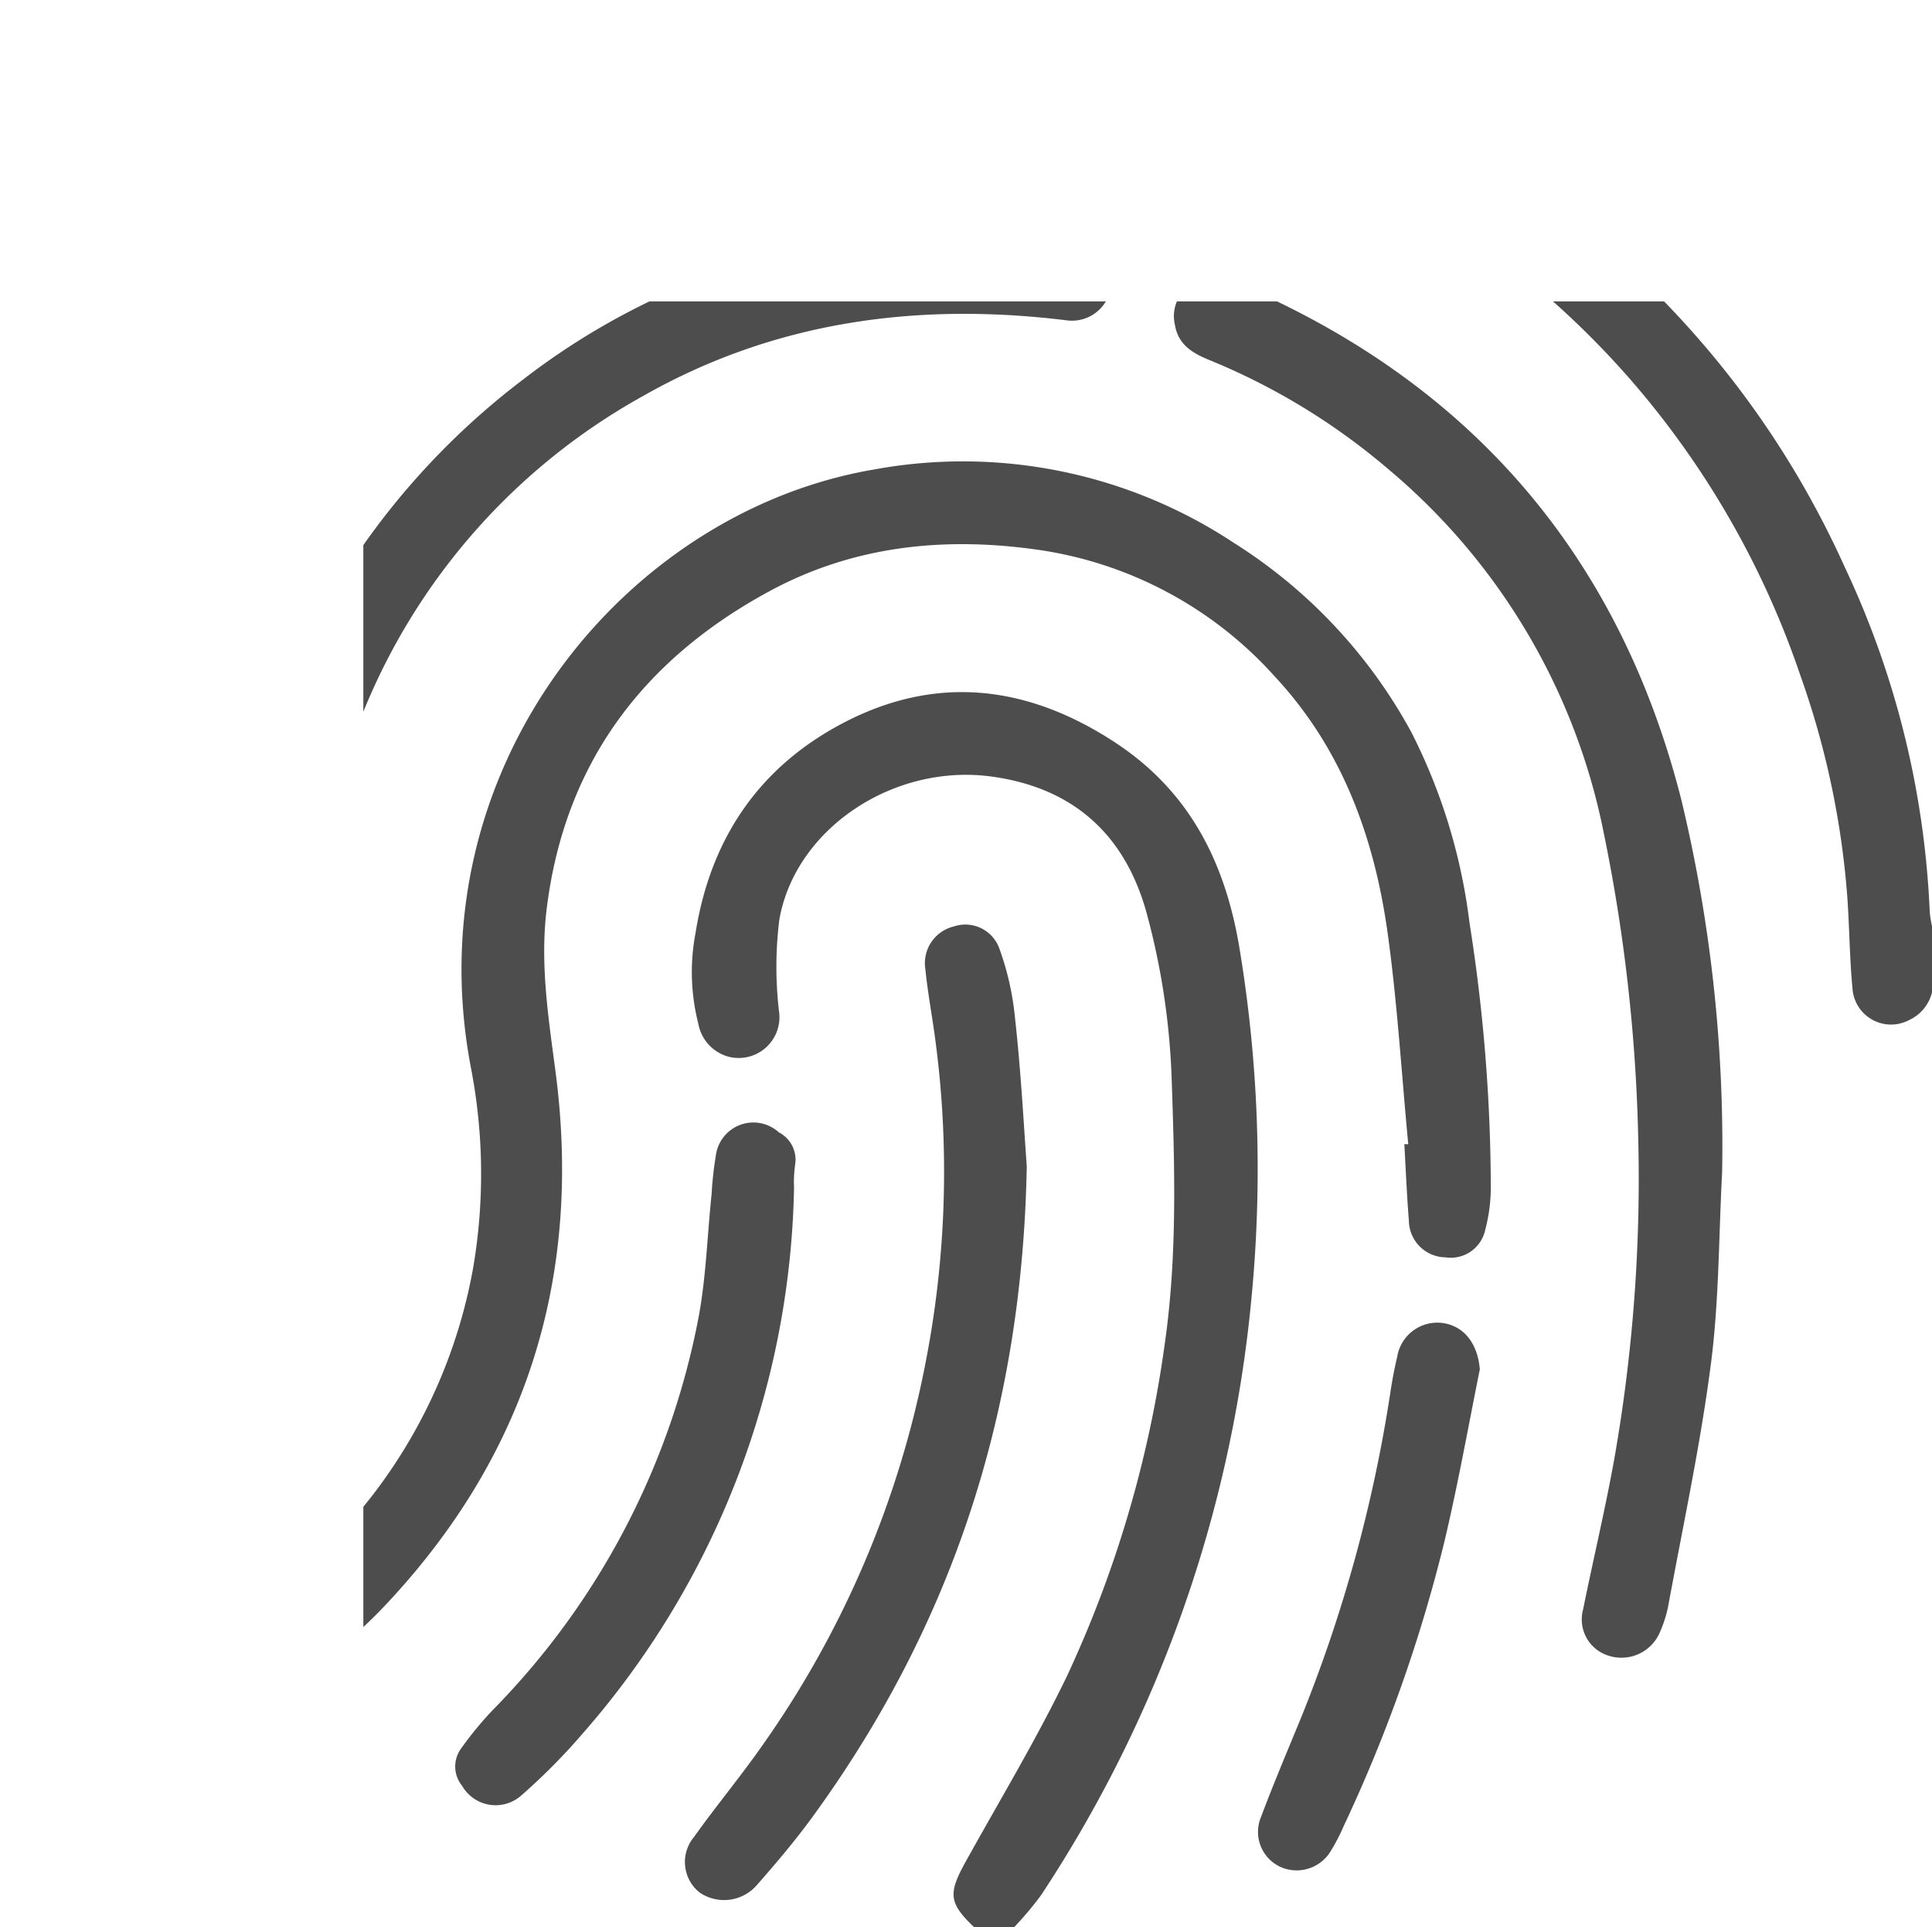 <svg xmlns="http://www.w3.org/2000/svg" xmlns:xlink="http://www.w3.org/1999/xlink" viewBox="0 0 153.09 152.67"><defs><style>.cls-1{fill:none;}.cls-2{clip-path:url(#clip-path);}.cls-3{fill:#4d4d4d;}</style><clipPath id="clip-path"><rect class="cls-1" x="28.79" y="23.88" width="128.94" height="134.04"/></clipPath></defs><title>otpechatok0</title><g id="Layer_2" data-name="Layer 2"><g id="Layer_1-2" data-name="Layer 1"><g class="cls-2"><path class="cls-3" d="M81.38,0l4.36.58a75,75,0,0,1,30.82,11C129.65,19.82,139.81,30.8,146.21,45a71,71,0,0,1,6.7,27.24,8.43,8.43,0,0,0,.18,1.12v5.26a3.27,3.27,0,0,1-1.81,2.19,3.06,3.06,0,0,1-4.49-2.5c-.23-2.4-.24-4.82-.41-7.23a67.17,67.17,0,0,0-3.7-17.51,69.92,69.92,0,0,0-12.63-22.5A68.58,68.58,0,0,0,96.38,9.22,67.53,67.53,0,0,0,76.07,6.4a71,71,0,0,0-38.77,12A16.72,16.72,0,0,1,34.37,20a2.89,2.89,0,0,1-3.55-1.26A2.78,2.78,0,0,1,31.2,15a35.91,35.91,0,0,1,4.63-3.42A79,79,0,0,1,65.27.7C67.06.43,68.86.23,70.66,0Z"/><path class="cls-3" d="M77.18,152.67c-2-1.91-2.05-2.66-.69-5.13,2.73-4.93,5.65-9.76,8.09-14.83a91.65,91.65,0,0,0,7.72-26.29c1-7,.78-14,.54-21a57.34,57.34,0,0,0-2-13.15C89.11,66.06,85,62.42,78.64,61.53,70.83,60.43,63,65.65,61.75,72.88a30.21,30.21,0,0,0,0,7.42,3.23,3.23,0,0,1-4,3.42,3.32,3.32,0,0,1-2.42-2.64,16.51,16.51,0,0,1-.21-7.2c1.2-7.51,5.1-13.22,11.88-16.7,7.4-3.8,14.59-2.81,21.39,1.66,5.88,3.87,8.72,9.5,9.84,16.37A106.68,106.68,0,0,1,99.15,103a103.28,103.28,0,0,1-16.67,47.16,27.12,27.12,0,0,1-2.15,2.55Z"/><path class="cls-3" d="M0,72.34c.11-1.36.17-2.72.33-4.07A77.32,77.32,0,0,1,9.39,39.64a72.32,72.32,0,0,1,12.54-16.9c1.71-1.71,2.81-1.93,4.43-1a2.87,2.87,0,0,1,1.08,4.3,24.24,24.24,0,0,1-2.34,2.83A68,68,0,0,0,7.34,64.75a71.72,71.72,0,0,0,.74,27,18.83,18.83,0,0,1,.33,2A3.05,3.05,0,0,1,6,97.2a2.54,2.54,0,0,1-3.39-1.66A37.54,37.54,0,0,1,.87,89.18c-.39-2.12-.47-4.3-.7-6.46,0-.45-.11-.89-.17-1.34Z"/><path class="cls-3" d="M111.59,90.65c-.54-5.64-.87-11.31-1.66-16.91-1.07-7.51-3.62-14.46-8.91-20.14A31.17,31.17,0,0,0,82,43.52c-7.27-1-14.31-.26-20.83,3.21C51,52.17,44.69,60.46,43.3,72.16c-.5,4.29.16,8.5.72,12.74,2.11,16.1-2.2,30.22-13.36,42.13a38,38,0,0,1-4,3.71,3.13,3.13,0,0,1-5.26-2,2.83,2.83,0,0,1,.57-2c1.13-1.38,2.41-2.64,3.66-3.91a41.5,41.5,0,0,0,11.86-22.38,44.19,44.19,0,0,0-.18-15.89c-4.5-23.66,12.18-44,31.92-47.36A38.93,38.93,0,0,1,97.76,43a40.68,40.68,0,0,1,14.07,15,45.35,45.35,0,0,1,4.61,15.09A135.56,135.56,0,0,1,118.13,94a13.15,13.15,0,0,1-.44,3.42,2.79,2.79,0,0,1-3.15,2.19,2.94,2.94,0,0,1-2.9-2.89c-.16-2-.25-4.05-.36-6.08Z"/><path class="cls-3" d="M136.46,92.87c-.27,5.07-.24,10.17-.89,15.19-.83,6.41-2.2,12.75-3.37,19.11a9.88,9.88,0,0,1-.74,2.29,3.31,3.31,0,0,1-4.08,1.68,3,3,0,0,1-1.94-3.62c.81-4,1.75-7.92,2.47-11.91a128.2,128.2,0,0,0,1.9-25.51,134.45,134.45,0,0,0-2.74-24.16A50.43,50.43,0,0,0,110,37.16a52.22,52.22,0,0,0-14.3-8.69c-1.28-.54-2.34-1.2-2.6-2.73a3,3,0,0,1,1-3,2.91,2.91,0,0,1,3.2-.6c18.8,7.76,30.89,21.47,35.91,41.15A117.21,117.21,0,0,1,136.46,92.87Z"/><path class="cls-3" d="M77.49,18.29c2.07.18,4.86.38,7.63.69a3.16,3.16,0,0,1,2.63,1.53,2.86,2.86,0,0,1-.06,3.26,3.13,3.13,0,0,1-3.23,1.6c-11.78-1.44-23.09.08-33.5,6A50.15,50.15,0,0,0,27.6,59.64c-.65,1.92-1.18,3.88-2,5.75a3,3,0,0,1-5.33.89,2.68,2.68,0,0,1-.58-1.69c0-2.89,1.1-5.54,2.11-8.18A59.2,59.2,0,0,1,41.47,30.05a56.44,56.44,0,0,1,26.8-11.24C71.06,18.42,73.92,18.47,77.49,18.29Z"/><path class="cls-3" d="M81.36,92.4c-.36,19.6-6,36.47-17,51.57-1.38,1.89-2.9,3.68-4.45,5.44a3.44,3.44,0,0,1-4.46.53,3.09,3.09,0,0,1-.45-4.42c1.7-2.39,3.59-4.66,5.28-7.06a78.26,78.26,0,0,0,13.07-30.55,78.82,78.82,0,0,0,.81-25.18c-.25-2-.63-3.93-.83-5.91a3,3,0,0,1,2.27-3.43,2.86,2.86,0,0,1,3.6,1.79,22.32,22.32,0,0,1,1.23,5.48C80.9,84.87,81.12,89.1,81.36,92.4Z"/><path class="cls-3" d="M62.92,94.1a67.54,67.54,0,0,1-16.85,43.35,48.3,48.3,0,0,1-4.73,4.76,3.06,3.06,0,0,1-4.72-.73,2.42,2.42,0,0,1-.09-2.95,28.22,28.22,0,0,1,2.46-3,60.51,60.51,0,0,0,16.4-31.36c.57-3.16.66-6.4,1-9.6a27.34,27.34,0,0,1,.33-3,3,3,0,0,1,5-1.86,2.43,2.43,0,0,1,1.29,2.52A9.93,9.93,0,0,0,62.92,94.1Z"/><path class="cls-3" d="M26.32,92.77C25.87,102,22.64,110,15.49,116.16a3.2,3.2,0,0,1-4.86-.53,3.56,3.56,0,0,1,1-4.71,7.92,7.92,0,0,0,1.51-1.44c3.17-3.7,5.6-7.77,6.27-12.71a36.69,36.69,0,0,0-.38-10.25c-.41-2.9-.67-5.83-.93-8.76a12.08,12.08,0,0,1,.15-2.61,2.9,2.9,0,0,1,2.93-2.61,3,3,0,0,1,3.15,2.38c.23,1.31.24,2.65.39,4,.39,3.27.81,6.53,1.18,9.79C26.11,90,26.19,91.32,26.32,92.77Z"/><path class="cls-3" d="M117.26,108.48c-.91,4.51-1.72,9.06-2.78,13.54a119.43,119.43,0,0,1-8,22.63,15,15,0,0,1-1,1.94,3.15,3.15,0,0,1-4,1.32A3.05,3.05,0,0,1,99.9,144c1-2.66,2.1-5.26,3.18-7.88a114.83,114.83,0,0,0,7.08-25.73c.15-1,.32-1.93.55-2.88a3.22,3.22,0,0,1,3.66-2.69C116.06,105.09,117.09,106.48,117.26,108.48Z"/></g></g></g></svg>